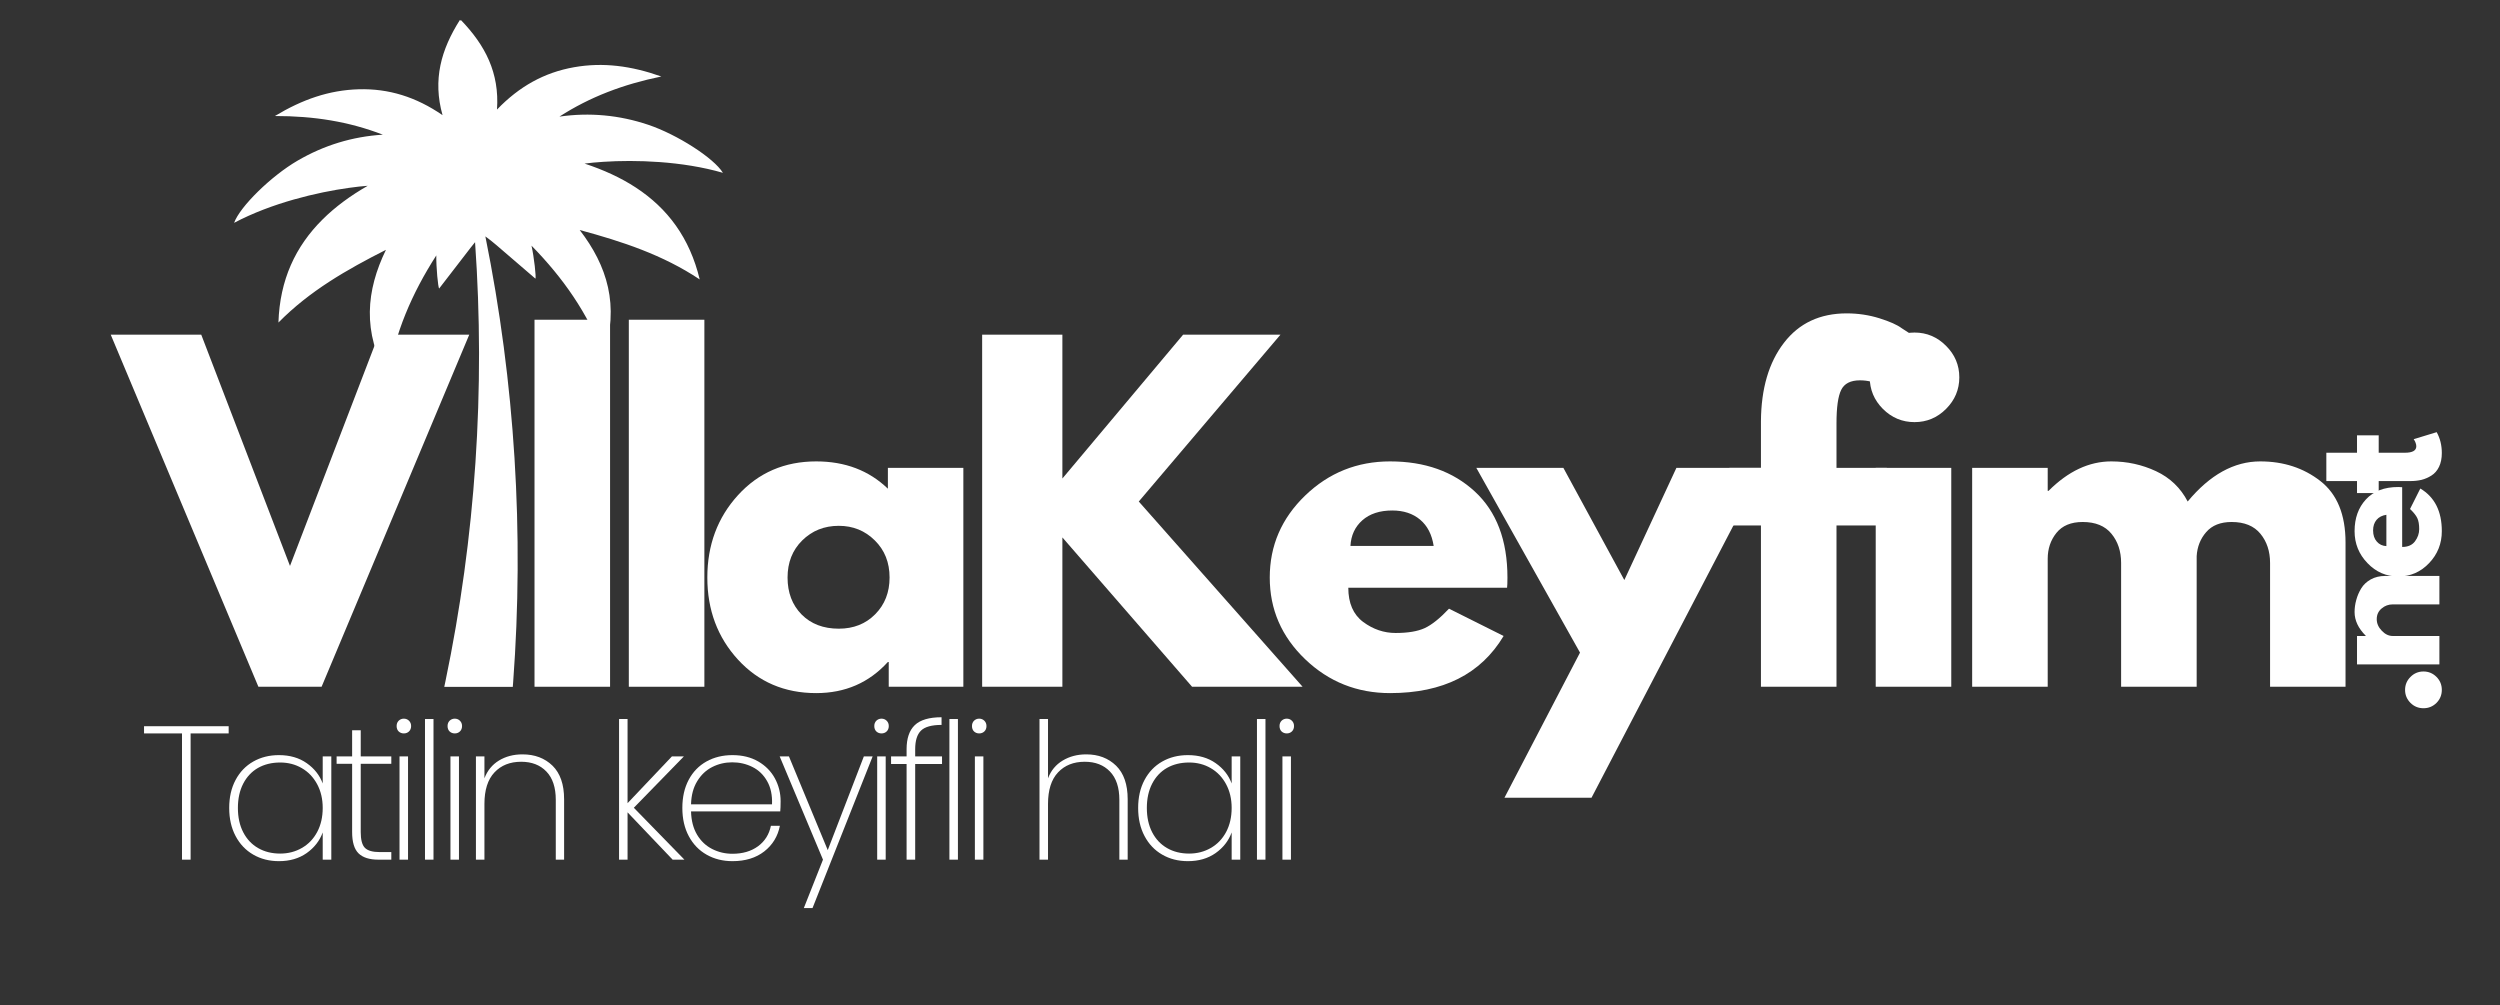 <svg xmlns="http://www.w3.org/2000/svg" xmlns:xlink="http://www.w3.org/1999/xlink" width="557" zoomAndPan="magnify" viewBox="0 0 417.75 168" height="224" preserveAspectRatio="xMidYMid meet" version="1.0"><rect x="0" y="0" width="417.75" height="168" fill="#333333" stroke="none"/><defs><g/><clipPath id="2a9e98ce54"><path d="M 39.109 3.328 L 120.812 3.328 L 120.812 115 L 39.109 115 Z M 39.109 3.328 " clip-rule="nonzero"/></clipPath></defs><g clip-path="url(#2a9e98ce54)"><path fill="#ffffff" d="M 120.801 28.879 C 119.285 26.402 113.141 22.469 108.312 20.848 C 103.484 19.23 98.555 18.762 93.48 19.484 C 98.586 16.195 104.125 14.094 110.508 12.781 C 105.465 10.996 100.758 10.375 95.898 11.238 C 90.973 12.113 86.781 14.422 83.047 18.309 C 83.48 12.164 81.07 7.543 76.996 3.328 C 76.977 3.383 76.957 3.434 76.938 3.484 C 76.902 3.441 76.875 3.391 76.84 3.348 C 73.707 8.293 72.281 13.312 73.949 19.242 C 69.508 16.188 64.938 14.777 59.938 14.918 C 55.004 15.059 50.516 16.617 45.938 19.387 C 52.457 19.379 58.309 20.316 63.973 22.504 C 58.855 22.824 54.125 24.281 49.727 26.844 C 45.324 29.406 40.105 34.504 39.117 37.238 C 45.414 33.906 53.02 32.125 58.312 31.391 C 59.484 31.223 60.543 31.113 61.449 31.043 C 58.551 32.703 56.012 34.57 53.887 36.684 C 49.383 41.16 46.75 46.754 46.527 53.898 C 51.727 48.613 57.977 45.043 64.492 41.746 C 61.207 48.496 60.488 55.488 64.832 62.996 C 65.969 55.668 68.809 49.059 72.906 42.68 C 72.875 44.613 73.199 48.109 73.387 48.207 C 75.121 45.953 76.855 43.707 78.633 41.402 C 78.875 41.086 79.125 40.773 79.383 40.469 C 81.117 65.082 79.457 89.742 74.441 113.801 L 74.238 114.773 L 85.688 114.773 L 85.746 114.023 C 87.605 89.023 86.047 63.961 81.105 39.5 C 81.742 39.961 82.355 40.449 82.953 40.961 C 85.156 42.855 87.312 44.707 89.465 46.559 C 89.629 46.43 89.238 42.938 88.816 41.055 C 88.82 41.059 88.82 41.059 88.824 41.059 C 94.125 46.473 98.242 52.371 100.836 59.312 C 103.574 51.078 101.453 44.383 96.867 38.434 C 103.918 40.34 110.758 42.574 116.922 46.695 C 115.258 39.746 111.547 34.801 106.23 31.328 C 103.723 29.688 100.855 28.379 97.68 27.336 C 98.582 27.219 99.641 27.113 100.82 27.039 C 106.152 26.691 113.965 26.895 120.801 28.879 " fill-opacity="1" fill-rule="nonzero"/></g><g fill="#ffffff" fill-opacity="1"><g transform="translate(20.505, 114.756)"><g><path d="M 22.672 0 L -2 -58.828 L 13.125 -58.828 L 27.953 -20.188 L 42.781 -58.828 L 57.906 -58.828 L 33.234 0 Z M 22.672 0 "/></g></g></g><g fill="#ffffff" fill-opacity="1"><g transform="translate(70.989, 114.756)"><g/></g></g><g fill="#ffffff" fill-opacity="1"><g transform="translate(85.036, 114.756)"><g><path d="M 4.281 0 L 4.281 -61.328 L 16.906 -61.328 L 16.906 0 Z M 4.281 0 "/></g></g></g><g fill="#ffffff" fill-opacity="1"><g transform="translate(100.795, 114.756)"><g><path d="M 4.281 0 L 4.281 -61.328 L 16.906 -61.328 L 16.906 0 Z M 4.281 0 "/></g></g></g><g fill="#ffffff" fill-opacity="1"><g transform="translate(116.554, 114.756)"><g><path d="M 6.766 -4.531 C 3.348 -8.258 1.641 -12.832 1.641 -18.25 C 1.641 -23.676 3.348 -28.266 6.766 -32.016 C 10.191 -35.773 14.547 -37.656 19.828 -37.656 C 24.672 -37.656 28.664 -36.133 31.812 -33.094 L 31.812 -36.578 L 44.422 -36.578 L 44.422 0 L 31.953 0 L 31.953 -4.141 L 31.812 -4.141 C 28.664 -0.672 24.672 1.062 19.828 1.062 C 14.547 1.062 10.191 -0.801 6.766 -4.531 Z M 17.5 -24.453 C 15.863 -22.836 15.047 -20.77 15.047 -18.25 C 15.047 -15.727 15.828 -13.672 17.391 -12.078 C 18.961 -10.492 21.035 -9.703 23.609 -9.703 C 26.078 -9.703 28.109 -10.508 29.703 -12.125 C 31.297 -13.738 32.094 -15.781 32.094 -18.25 C 32.094 -20.77 31.27 -22.836 29.625 -24.453 C 27.988 -26.078 25.984 -26.891 23.609 -26.891 C 21.18 -26.891 19.145 -26.078 17.5 -24.453 Z M 17.5 -24.453 "/></g></g></g><g fill="#ffffff" fill-opacity="1"><g transform="translate(159.836, 114.756)"><g><path d="M 57.828 0 L 39.359 0 L 17.688 -24.953 L 17.688 0 L 4.281 0 L 4.281 -58.828 L 17.688 -58.828 L 17.688 -34.797 L 37.859 -58.828 L 54.125 -58.828 L 30.453 -30.953 Z M 57.828 0 "/></g></g></g><g fill="#ffffff" fill-opacity="1"><g transform="translate(210.535, 114.756)"><g><path d="M 41.297 -16.547 L 14.766 -16.547 C 14.766 -13.973 15.594 -12.066 17.25 -10.828 C 18.914 -9.598 20.723 -8.984 22.672 -8.984 C 24.723 -8.984 26.344 -9.254 27.531 -9.797 C 28.719 -10.348 30.07 -11.43 31.594 -13.047 L 40.719 -8.484 C 36.914 -2.117 30.594 1.062 21.75 1.062 C 16.238 1.062 11.508 -0.82 7.562 -4.594 C 3.613 -8.375 1.641 -12.926 1.641 -18.25 C 1.641 -23.582 3.613 -28.148 7.562 -31.953 C 11.508 -35.754 16.238 -37.656 21.75 -37.656 C 27.551 -37.656 32.27 -35.977 35.906 -32.625 C 39.539 -29.27 41.359 -24.477 41.359 -18.25 C 41.359 -17.395 41.336 -16.828 41.297 -16.547 Z M 15.125 -23.531 L 29.031 -23.531 C 28.738 -25.438 27.984 -26.898 26.766 -27.922 C 25.555 -28.941 24.004 -29.453 22.109 -29.453 C 20.016 -29.453 18.348 -28.906 17.109 -27.812 C 15.879 -26.719 15.219 -25.289 15.125 -23.531 Z M 15.125 -23.531 "/></g></g></g><g fill="#ffffff" fill-opacity="1"><g transform="translate(248.113, 114.756)"><g><path d="M 32.016 -36.578 L 46.562 -36.578 L 17.828 18.547 L 3.281 18.547 L 15.906 -5.703 L -1.422 -36.578 L 13.125 -36.578 L 23.312 -17.828 Z M 32.016 -36.578 "/></g></g></g><g fill="#ffffff" fill-opacity="1"><g transform="translate(287.831, 114.756)"><g><path d="M 6.422 -36.578 L 6.422 -44.359 C 6.461 -49.828 7.742 -54.195 10.266 -57.469 C 12.785 -60.75 16.281 -62.391 20.75 -62.391 C 22.656 -62.391 24.473 -62.117 26.203 -61.578 C 27.941 -61.035 29.191 -60.477 29.953 -59.906 L 31.156 -59.125 L 26.734 -50.203 C 25.598 -50.867 24.344 -51.203 22.969 -51.203 C 21.395 -51.203 20.348 -50.664 19.828 -49.594 C 19.305 -48.531 19.047 -46.664 19.047 -44 L 19.047 -36.578 L 27.453 -36.578 L 27.453 -26.953 L 19.047 -26.953 L 19.047 0 L 6.422 0 L 6.422 -26.953 L 1.141 -26.953 L 1.141 -36.578 Z M 6.422 -36.578 "/></g></g></g><g fill="#ffffff" fill-opacity="1"><g transform="translate(309.151, 114.756)"><g><path d="M 5.484 -56.969 C 6.961 -58.445 8.723 -59.188 10.766 -59.188 C 12.805 -59.188 14.562 -58.445 16.031 -56.969 C 17.508 -55.5 18.25 -53.742 18.25 -51.703 C 18.25 -49.66 17.508 -47.898 16.031 -46.422 C 14.562 -44.953 12.805 -44.219 10.766 -44.219 C 8.723 -44.219 6.961 -44.953 5.484 -46.422 C 4.016 -47.898 3.281 -49.66 3.281 -51.703 C 3.281 -53.742 4.016 -55.5 5.484 -56.969 Z M 4.281 -36.578 L 4.281 0 L 16.906 0 L 16.906 -36.578 Z M 4.281 -36.578 "/></g></g></g><g fill="#ffffff" fill-opacity="1"><g transform="translate(325.266, 114.756)"><g><path d="M 4.281 0 L 4.281 -36.578 L 16.906 -36.578 L 16.906 -32.734 L 17.047 -32.734 C 20.328 -36.016 23.82 -37.656 27.531 -37.656 C 30.188 -37.656 32.68 -37.109 35.016 -36.016 C 37.348 -34.922 39.109 -33.234 40.297 -30.953 C 44.004 -35.422 48.047 -37.656 52.422 -37.656 C 56.316 -37.656 59.664 -36.562 62.469 -34.375 C 65.27 -32.188 66.672 -28.766 66.672 -24.109 L 66.672 0 L 54.062 0 L 54.062 -20.688 C 54.062 -22.633 53.523 -24.258 52.453 -25.562 C 51.379 -26.875 49.773 -27.531 47.641 -27.531 C 45.785 -27.531 44.367 -26.969 43.391 -25.844 C 42.422 -24.727 41.891 -23.391 41.797 -21.828 L 41.797 0 L 29.172 0 L 29.172 -20.688 C 29.172 -22.633 28.633 -24.258 27.562 -25.562 C 26.488 -26.875 24.883 -27.531 22.75 -27.531 C 20.801 -27.531 19.336 -26.922 18.359 -25.703 C 17.391 -24.492 16.906 -23.055 16.906 -21.391 L 16.906 0 Z M 4.281 0 "/></g></g></g><g fill="#ffffff" fill-opacity="1"><g transform="translate(23.272, 143.649)"><g><path d="M 14.938 -22.297 L 14.938 -21.094 L 8.578 -21.094 L 8.578 0 L 7.141 0 L 7.141 -21.094 L 0.797 -21.094 L 0.797 -22.297 Z M 14.938 -22.297 "/></g></g></g><g fill="#ffffff" fill-opacity="1"><g transform="translate(36.581, 143.649)"><g><path d="M 1.719 -8.641 C 1.719 -10.422 2.07 -11.977 2.781 -13.312 C 3.488 -14.645 4.473 -15.672 5.734 -16.391 C 6.992 -17.109 8.426 -17.469 10.031 -17.469 C 11.852 -17.469 13.398 -17.02 14.672 -16.125 C 15.941 -15.238 16.832 -14.109 17.344 -12.734 L 17.344 -17.25 L 18.781 -17.25 L 18.781 0 L 17.344 0 L 17.344 -4.547 C 16.832 -3.148 15.938 -2 14.656 -1.094 C 13.375 -0.195 11.832 0.25 10.031 0.25 C 8.426 0.25 6.992 -0.113 5.734 -0.844 C 4.473 -1.57 3.488 -2.609 2.781 -3.953 C 2.07 -5.297 1.719 -6.859 1.719 -8.641 Z M 17.344 -8.641 C 17.344 -10.141 17.031 -11.469 16.406 -12.625 C 15.781 -13.781 14.926 -14.672 13.844 -15.297 C 12.77 -15.922 11.566 -16.234 10.234 -16.234 C 8.828 -16.234 7.594 -15.93 6.531 -15.328 C 5.477 -14.723 4.656 -13.848 4.062 -12.703 C 3.469 -11.555 3.172 -10.203 3.172 -8.641 C 3.172 -7.078 3.469 -5.723 4.062 -4.578 C 4.656 -3.43 5.484 -2.551 6.547 -1.938 C 7.617 -1.32 8.848 -1.016 10.234 -1.016 C 11.566 -1.016 12.773 -1.328 13.859 -1.953 C 14.953 -2.578 15.805 -3.469 16.422 -4.625 C 17.035 -5.781 17.344 -7.117 17.344 -8.641 Z M 17.344 -8.641 "/></g></g></g><g fill="#ffffff" fill-opacity="1"><g transform="translate(55.544, 143.649)"><g><path d="M 4.734 -16.016 L 4.734 -4.609 C 4.734 -3.336 4.961 -2.461 5.422 -1.984 C 5.891 -1.504 6.719 -1.266 7.906 -1.266 L 9.844 -1.266 L 9.844 0 L 7.688 0 C 6.188 0 5.078 -0.352 4.359 -1.062 C 3.648 -1.77 3.297 -2.953 3.297 -4.609 L 3.297 -16.016 L 0.703 -16.016 L 0.703 -17.25 L 3.297 -17.25 L 3.297 -21.625 L 4.734 -21.625 L 4.734 -17.25 L 9.844 -17.25 L 9.844 -16.016 Z M 4.734 -16.016 "/></g></g></g><g fill="#ffffff" fill-opacity="1"><g transform="translate(64.151, 143.649)"><g><path d="M 3.328 -21.094 C 2.992 -21.094 2.707 -21.203 2.469 -21.422 C 2.238 -21.648 2.125 -21.953 2.125 -22.328 C 2.125 -22.691 2.238 -22.988 2.469 -23.219 C 2.707 -23.445 2.992 -23.562 3.328 -23.562 C 3.672 -23.562 3.957 -23.445 4.188 -23.219 C 4.426 -22.988 4.547 -22.691 4.547 -22.328 C 4.547 -21.953 4.426 -21.648 4.188 -21.422 C 3.957 -21.203 3.672 -21.094 3.328 -21.094 Z M 4.031 -17.25 L 4.031 0 L 2.609 0 L 2.609 -17.25 Z M 4.031 -17.25 "/></g></g></g><g fill="#ffffff" fill-opacity="1"><g transform="translate(68.407, 143.649)"><g><path d="M 4.031 -23.5 L 4.031 0 L 2.609 0 L 2.609 -23.5 Z M 4.031 -23.5 "/></g></g></g><g fill="#ffffff" fill-opacity="1"><g transform="translate(72.662, 143.649)"><g><path d="M 3.328 -21.094 C 2.992 -21.094 2.707 -21.203 2.469 -21.422 C 2.238 -21.648 2.125 -21.953 2.125 -22.328 C 2.125 -22.691 2.238 -22.988 2.469 -23.219 C 2.707 -23.445 2.992 -23.562 3.328 -23.562 C 3.672 -23.562 3.957 -23.445 4.188 -23.219 C 4.426 -22.988 4.547 -22.691 4.547 -22.328 C 4.547 -21.953 4.426 -21.648 4.188 -21.422 C 3.957 -21.203 3.672 -21.094 3.328 -21.094 Z M 4.031 -17.25 L 4.031 0 L 2.609 0 L 2.609 -17.25 Z M 4.031 -17.25 "/></g></g></g><g fill="#ffffff" fill-opacity="1"><g transform="translate(76.918, 143.649)"><g><path d="M 10.391 -17.594 C 12.441 -17.594 14.113 -16.961 15.406 -15.703 C 16.695 -14.441 17.344 -12.57 17.344 -10.094 L 17.344 0 L 15.953 0 L 15.953 -10 C 15.953 -12.062 15.43 -13.633 14.391 -14.719 C 13.348 -15.812 11.941 -16.359 10.172 -16.359 C 8.305 -16.359 6.816 -15.766 5.703 -14.578 C 4.586 -13.391 4.031 -11.633 4.031 -9.312 L 4.031 0 L 2.609 0 L 2.609 -17.25 L 4.031 -17.25 L 4.031 -13.594 C 4.52 -14.883 5.328 -15.875 6.453 -16.562 C 7.586 -17.25 8.898 -17.594 10.391 -17.594 Z M 10.391 -17.594 "/></g></g></g><g fill="#ffffff" fill-opacity="1"><g transform="translate(94.292, 143.649)"><g/></g></g><g fill="#ffffff" fill-opacity="1"><g transform="translate(100.835, 143.649)"><g><path d="M 11.562 0 L 4.031 -7.906 L 4.031 0 L 2.609 0 L 2.609 -23.5 L 4.031 -23.5 L 4.031 -9.438 L 11.438 -17.25 L 13.438 -17.25 L 5.078 -8.672 L 13.531 0 Z M 11.562 0 "/></g></g></g><g fill="#ffffff" fill-opacity="1"><g transform="translate(112.301, 143.649)"><g><path d="M 18.141 -9.781 C 18.141 -9.02 18.117 -8.445 18.078 -8.062 L 3.172 -8.062 C 3.211 -6.52 3.551 -5.219 4.188 -4.156 C 4.82 -3.102 5.66 -2.312 6.703 -1.781 C 7.742 -1.25 8.875 -0.984 10.094 -0.984 C 11.789 -0.984 13.211 -1.398 14.359 -2.234 C 15.504 -3.078 16.223 -4.219 16.516 -5.656 L 18.016 -5.656 C 17.672 -3.895 16.801 -2.469 15.406 -1.375 C 14.008 -0.289 12.238 0.25 10.094 0.25 C 8.488 0.25 7.051 -0.109 5.781 -0.828 C 4.508 -1.547 3.516 -2.578 2.797 -3.922 C 2.078 -5.266 1.719 -6.836 1.719 -8.641 C 1.719 -10.441 2.07 -12.008 2.781 -13.344 C 3.488 -14.676 4.477 -15.695 5.75 -16.406 C 7.02 -17.113 8.469 -17.469 10.094 -17.469 C 11.75 -17.469 13.188 -17.113 14.406 -16.406 C 15.625 -15.695 16.551 -14.754 17.188 -13.578 C 17.82 -12.398 18.141 -11.133 18.141 -9.781 Z M 16.703 -9.25 C 16.766 -10.77 16.492 -12.055 15.891 -13.109 C 15.297 -14.172 14.477 -14.961 13.438 -15.484 C 12.395 -16.004 11.27 -16.266 10.062 -16.266 C 8.863 -16.266 7.75 -16.004 6.719 -15.484 C 5.688 -14.961 4.848 -14.172 4.203 -13.109 C 3.555 -12.055 3.211 -10.77 3.172 -9.25 Z M 16.703 -9.25 "/></g></g></g><g fill="#ffffff" fill-opacity="1"><g transform="translate(129.739, 143.649)"><g><path d="M 16.078 -17.25 L 6.031 8.094 L 4.578 8.094 L 7.781 0 L 0.547 -17.25 L 2.094 -17.25 L 8.578 -1.594 L 14.609 -17.25 Z M 16.078 -17.25 "/></g></g></g><g fill="#ffffff" fill-opacity="1"><g transform="translate(143.969, 143.649)"><g><path d="M 3.328 -21.094 C 2.992 -21.094 2.707 -21.203 2.469 -21.422 C 2.238 -21.648 2.125 -21.953 2.125 -22.328 C 2.125 -22.691 2.238 -22.988 2.469 -23.219 C 2.707 -23.445 2.992 -23.562 3.328 -23.562 C 3.672 -23.562 3.957 -23.445 4.188 -23.219 C 4.426 -22.988 4.547 -22.691 4.547 -22.328 C 4.547 -21.953 4.426 -21.648 4.188 -21.422 C 3.957 -21.203 3.672 -21.094 3.328 -21.094 Z M 4.031 -17.25 L 4.031 0 L 2.609 0 L 2.609 -17.25 Z M 4.031 -17.25 "/></g></g></g><g fill="#ffffff" fill-opacity="1"><g transform="translate(148.225, 143.649)"><g><path d="M 9.188 -15.984 L 4.703 -15.984 L 4.703 0 L 3.266 0 L 3.266 -15.984 L 0.672 -15.984 L 0.672 -17.25 L 3.266 -17.25 L 3.266 -18.453 C 3.266 -20.254 3.719 -21.594 4.625 -22.469 C 5.539 -23.352 7.035 -23.797 9.109 -23.797 L 9.109 -22.516 C 7.461 -22.516 6.316 -22.195 5.672 -21.562 C 5.023 -20.926 4.703 -19.891 4.703 -18.453 L 4.703 -17.25 L 9.188 -17.25 Z M 9.188 -15.984 "/></g></g></g><g fill="#ffffff" fill-opacity="1"><g transform="translate(156.038, 143.649)"><g><path d="M 4.031 -23.5 L 4.031 0 L 2.609 0 L 2.609 -23.5 Z M 4.031 -23.5 "/></g></g></g><g fill="#ffffff" fill-opacity="1"><g transform="translate(160.293, 143.649)"><g><path d="M 3.328 -21.094 C 2.992 -21.094 2.707 -21.203 2.469 -21.422 C 2.238 -21.648 2.125 -21.953 2.125 -22.328 C 2.125 -22.691 2.238 -22.988 2.469 -23.219 C 2.707 -23.445 2.992 -23.562 3.328 -23.562 C 3.672 -23.562 3.957 -23.445 4.188 -23.219 C 4.426 -22.988 4.547 -22.691 4.547 -22.328 C 4.547 -21.953 4.426 -21.648 4.188 -21.422 C 3.957 -21.203 3.672 -21.094 3.328 -21.094 Z M 4.031 -17.25 L 4.031 0 L 2.609 0 L 2.609 -17.25 Z M 4.031 -17.25 "/></g></g></g><g fill="#ffffff" fill-opacity="1"><g transform="translate(164.549, 143.649)"><g/></g></g><g fill="#ffffff" fill-opacity="1"><g transform="translate(171.091, 143.649)"><g><path d="M 10.422 -17.594 C 12.453 -17.594 14.113 -16.961 15.406 -15.703 C 16.695 -14.441 17.344 -12.57 17.344 -10.094 L 17.344 0 L 15.953 0 L 15.953 -10 C 15.953 -12.062 15.43 -13.633 14.391 -14.719 C 13.348 -15.812 11.941 -16.359 10.172 -16.359 C 8.305 -16.359 6.816 -15.766 5.703 -14.578 C 4.586 -13.391 4.031 -11.633 4.031 -9.312 L 4.031 0 L 2.609 0 L 2.609 -23.5 L 4.031 -23.5 L 4.031 -13.594 C 4.52 -14.883 5.336 -15.875 6.484 -16.562 C 7.629 -17.25 8.941 -17.594 10.422 -17.594 Z M 10.422 -17.594 "/></g></g></g><g fill="#ffffff" fill-opacity="1"><g transform="translate(188.466, 143.649)"><g><path d="M 1.719 -8.641 C 1.719 -10.422 2.07 -11.977 2.781 -13.312 C 3.488 -14.645 4.473 -15.672 5.734 -16.391 C 6.992 -17.109 8.426 -17.469 10.031 -17.469 C 11.852 -17.469 13.398 -17.02 14.672 -16.125 C 15.941 -15.238 16.832 -14.109 17.344 -12.734 L 17.344 -17.25 L 18.781 -17.25 L 18.781 0 L 17.344 0 L 17.344 -4.547 C 16.832 -3.148 15.938 -2 14.656 -1.094 C 13.375 -0.195 11.832 0.25 10.031 0.25 C 8.426 0.25 6.992 -0.113 5.734 -0.844 C 4.473 -1.57 3.488 -2.609 2.781 -3.953 C 2.07 -5.297 1.719 -6.859 1.719 -8.641 Z M 17.344 -8.641 C 17.344 -10.141 17.031 -11.469 16.406 -12.625 C 15.781 -13.781 14.926 -14.672 13.844 -15.297 C 12.77 -15.922 11.566 -16.234 10.234 -16.234 C 8.828 -16.234 7.594 -15.93 6.531 -15.328 C 5.477 -14.723 4.656 -13.848 4.062 -12.703 C 3.469 -11.555 3.172 -10.203 3.172 -8.641 C 3.172 -7.078 3.469 -5.723 4.062 -4.578 C 4.656 -3.43 5.484 -2.551 6.547 -1.938 C 7.617 -1.32 8.848 -1.016 10.234 -1.016 C 11.566 -1.016 12.773 -1.328 13.859 -1.953 C 14.953 -2.578 15.805 -3.469 16.422 -4.625 C 17.035 -5.781 17.344 -7.117 17.344 -8.641 Z M 17.344 -8.641 "/></g></g></g><g fill="#ffffff" fill-opacity="1"><g transform="translate(207.429, 143.649)"><g><path d="M 4.031 -23.5 L 4.031 0 L 2.609 0 L 2.609 -23.5 Z M 4.031 -23.5 "/></g></g></g><g fill="#ffffff" fill-opacity="1"><g transform="translate(211.685, 143.649)"><g><path d="M 3.328 -21.094 C 2.992 -21.094 2.707 -21.203 2.469 -21.422 C 2.238 -21.648 2.125 -21.953 2.125 -22.328 C 2.125 -22.691 2.238 -22.988 2.469 -23.219 C 2.707 -23.445 2.992 -23.562 3.328 -23.562 C 3.672 -23.562 3.957 -23.445 4.188 -23.219 C 4.426 -22.988 4.547 -22.691 4.547 -22.328 C 4.547 -21.953 4.426 -21.648 4.188 -21.422 C 3.957 -21.203 3.672 -21.094 3.328 -21.094 Z M 4.031 -17.25 L 4.031 0 L 2.609 0 L 2.609 -17.25 Z M 4.031 -17.25 "/></g></g></g><g fill="#ffffff" fill-opacity="1"><g transform="translate(407.622, 119.955)"><g><path d="M -5.734 -4.672 C -5.734 -5.523 -5.43 -6.25 -4.828 -6.844 C -4.234 -7.445 -3.508 -7.75 -2.656 -7.75 C -1.812 -7.75 -1.086 -7.445 -0.484 -6.844 C 0.109 -6.25 0.406 -5.523 0.406 -4.672 C 0.406 -3.828 0.109 -3.102 -0.484 -2.5 C -1.086 -1.906 -1.812 -1.609 -2.656 -1.609 C -3.508 -1.609 -4.234 -1.906 -4.828 -2.5 C -5.43 -3.102 -5.734 -3.828 -5.734 -4.672 Z M -5.734 -4.672 "/></g></g></g><g fill="#ffffff" fill-opacity="1"><g transform="translate(407.622, 112.633)"><g><path d="M 0 -1.609 L -13.766 -1.609 L -13.766 -6.359 L -12.312 -6.359 L -12.312 -6.406 C -13.551 -7.645 -14.172 -8.961 -14.172 -10.359 C -14.172 -11.035 -14.078 -11.707 -13.891 -12.375 C -13.711 -13.051 -13.438 -13.695 -13.062 -14.312 C -12.688 -14.926 -12.156 -15.426 -11.469 -15.812 C -10.781 -16.195 -9.977 -16.391 -9.062 -16.391 L 0 -16.391 L 0 -11.641 L -7.781 -11.641 C -8.5 -11.641 -9.125 -11.41 -9.656 -10.953 C -10.195 -10.504 -10.469 -9.91 -10.469 -9.172 C -10.469 -8.461 -10.188 -7.816 -9.625 -7.234 C -9.07 -6.648 -8.457 -6.359 -7.781 -6.359 L 0 -6.359 Z M 0 -1.609 "/></g></g></g><g fill="#ffffff" fill-opacity="1"><g transform="translate(407.622, 96.943)"><g><path d="M -6.219 -15.531 L -6.219 -5.547 C -5.258 -5.547 -4.547 -5.859 -4.078 -6.484 C -3.609 -7.117 -3.375 -7.801 -3.375 -8.531 C -3.375 -9.301 -3.477 -9.91 -3.688 -10.359 C -3.895 -10.805 -4.301 -11.316 -4.906 -11.891 L -3.188 -15.312 C -0.789 -13.883 0.406 -11.508 0.406 -8.188 C 0.406 -6.113 -0.301 -4.332 -1.719 -2.844 C -3.145 -1.352 -4.859 -0.609 -6.859 -0.609 C -8.867 -0.609 -10.586 -1.352 -12.016 -2.844 C -13.453 -4.332 -14.172 -6.113 -14.172 -8.188 C -14.172 -10.363 -13.535 -12.133 -12.266 -13.5 C -11.004 -14.875 -9.207 -15.562 -6.875 -15.562 C -6.551 -15.562 -6.332 -15.551 -6.219 -15.531 Z M -8.859 -5.688 L -8.859 -10.922 C -9.566 -10.816 -10.113 -10.535 -10.5 -10.078 C -10.883 -9.617 -11.078 -9.031 -11.078 -8.312 C -11.078 -7.531 -10.867 -6.906 -10.453 -6.438 C -10.047 -5.969 -9.516 -5.719 -8.859 -5.688 Z M -8.859 -5.688 "/></g></g></g><g fill="#ffffff" fill-opacity="1"><g transform="translate(407.622, 82.808)"><g><path d="M -13.766 -2.422 L -18.891 -2.422 L -18.891 -7.156 L -13.766 -7.156 L -13.766 -10.062 L -10.141 -10.062 L -10.141 -7.156 L -5.766 -7.156 C -4.492 -7.156 -3.859 -7.516 -3.859 -8.234 C -3.859 -8.41 -3.895 -8.598 -3.969 -8.797 C -4.039 -8.992 -4.113 -9.145 -4.188 -9.25 L -4.297 -9.422 L -0.453 -10.594 C 0.117 -9.57 0.406 -8.41 0.406 -7.109 C 0.406 -6.211 0.25 -5.441 -0.062 -4.797 C -0.375 -4.16 -0.797 -3.676 -1.328 -3.344 C -1.859 -3.008 -2.41 -2.77 -2.984 -2.625 C -3.566 -2.488 -4.191 -2.422 -4.859 -2.422 L -10.141 -2.422 L -10.141 -0.422 L -13.766 -0.422 Z M -13.766 -2.422 "/></g></g></g></svg>